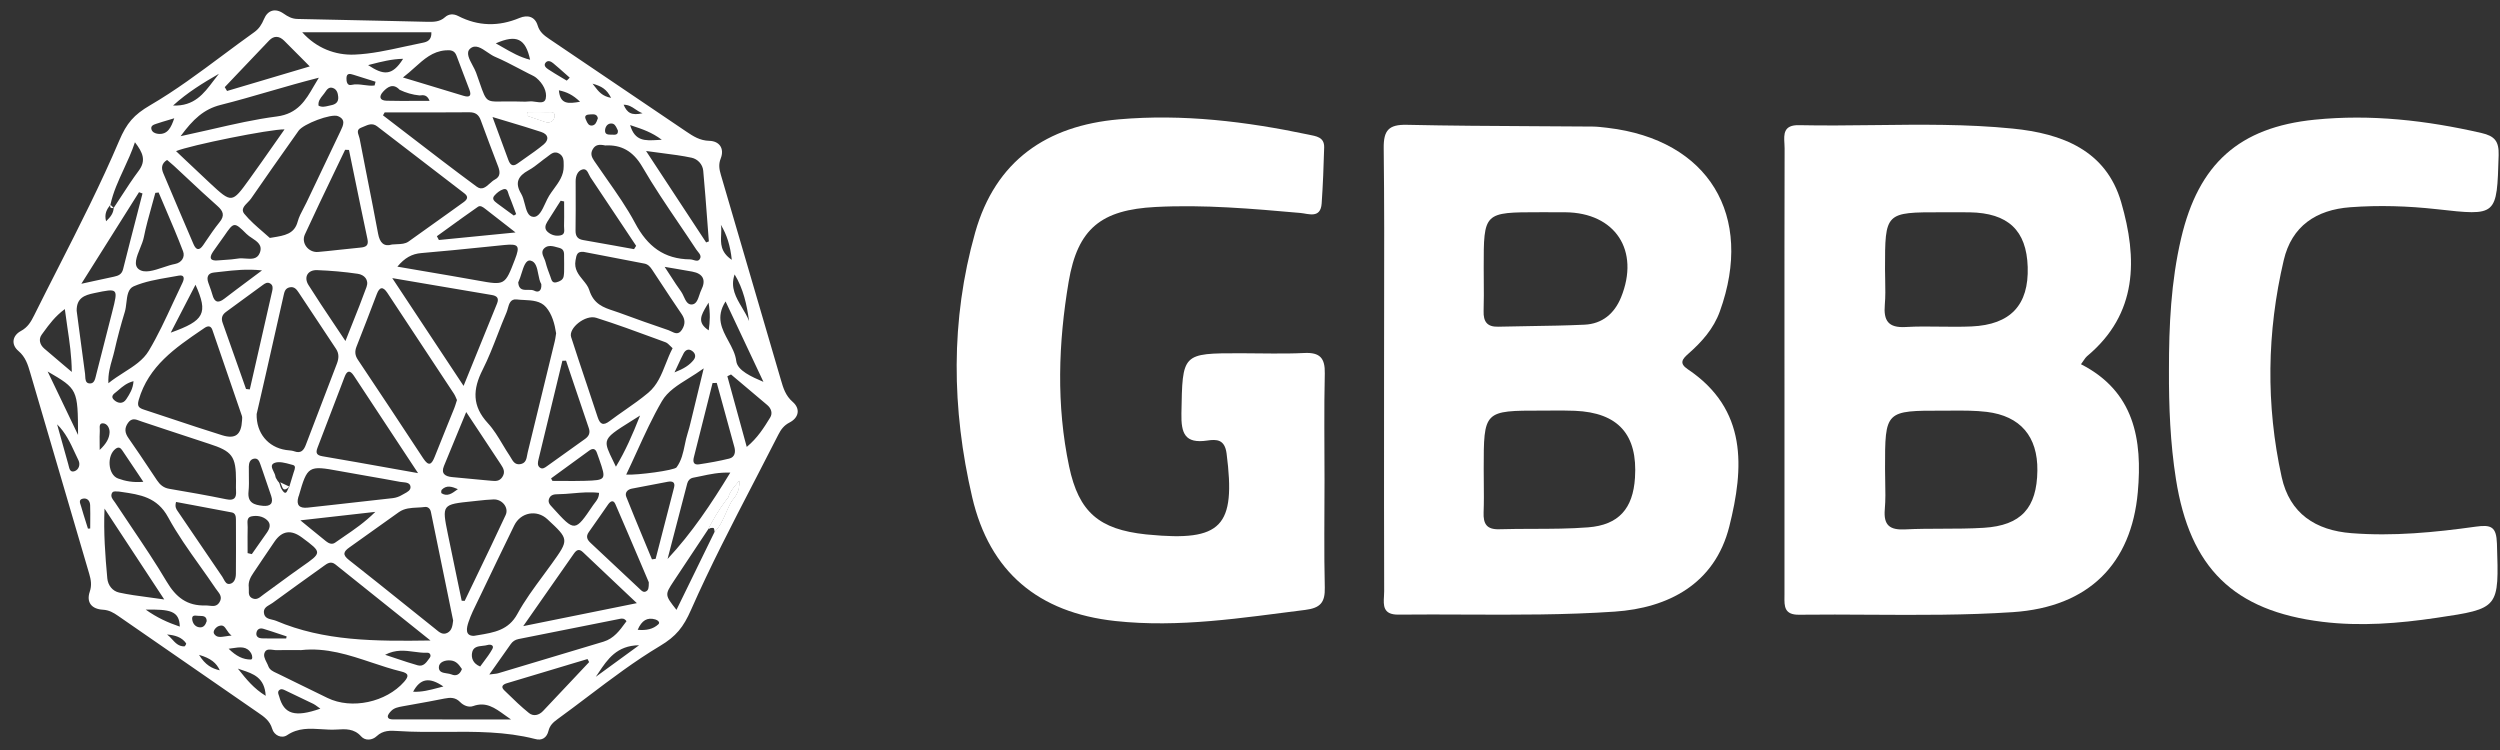 <svg width="120" height="36" viewBox="0 0 120 36" fill="none" xmlns="http://www.w3.org/2000/svg">
<rect x="0" y="0" width="120" height="36" fill="#333333" stroke="none"/>
<path d="M63.577 23.065C63.577 24.777 63.548 26.491 63.59 28.202C63.607 28.916 63.382 29.184 62.648 29.276C59.617 29.655 56.603 30.143 53.526 29.808C49.845 29.407 47.501 27.459 46.664 23.861C45.679 19.631 45.618 15.375 46.807 11.164C47.783 7.711 50.242 6.032 53.702 5.729C56.772 5.46 59.803 5.829 62.808 6.461C63.176 6.539 63.574 6.576 63.56 7.078C63.536 7.974 63.501 8.87 63.44 9.764C63.389 10.509 62.805 10.257 62.417 10.222C60.103 10.018 57.791 9.813 55.464 9.935C52.868 10.071 51.729 10.96 51.296 13.521C50.798 16.466 50.697 19.445 51.318 22.392C51.783 24.596 52.768 25.41 54.998 25.65C55.038 25.654 55.079 25.657 55.12 25.661C58.649 26.003 59.326 25.278 58.876 21.767C58.788 21.077 58.385 21.082 57.948 21.146C56.874 21.303 56.69 20.807 56.708 19.841C56.761 16.957 56.721 16.956 59.548 16.956C60.567 16.956 61.588 16.994 62.604 16.944C63.354 16.907 63.607 17.184 63.59 17.928C63.55 19.639 63.577 21.352 63.577 23.065Z" fill="white"/>
<path d="M104.11 17.757C104.108 15.633 104.207 13.517 104.693 11.441C105.53 7.864 107.477 6.111 111.103 5.745C113.802 5.472 116.466 5.778 119.107 6.383C119.751 6.53 119.954 6.784 119.935 7.449C119.848 10.381 119.871 10.365 116.963 10.041C115.586 9.888 114.201 9.844 112.814 9.947C111.169 10.069 110.003 10.857 109.62 12.487C108.809 15.942 108.757 19.427 109.52 22.899C109.906 24.655 111.151 25.458 112.87 25.592C114.872 25.749 116.863 25.555 118.84 25.279C119.582 25.175 119.828 25.285 119.853 26.097C119.951 29.202 119.982 29.208 116.955 29.656C115.136 29.926 113.304 30.072 111.473 29.847C107.206 29.323 105.115 27.255 104.445 22.998C104.171 21.26 104.103 19.511 104.11 17.757Z" fill="white"/>
<path fill-rule="evenodd" clip-rule="evenodd" d="M99.887 17.483C102.453 18.793 102.842 21.105 102.614 23.63C102.305 27.052 100.272 29.139 96.617 29.383C94.349 29.534 92.07 29.52 89.791 29.507C88.644 29.5 87.498 29.493 86.353 29.507C85.642 29.516 85.648 29.095 85.654 28.647C85.654 28.605 85.655 28.563 85.655 28.521C85.655 26.931 85.655 25.341 85.655 23.751C85.655 22.162 85.655 20.572 85.655 18.982C85.655 18.098 85.655 17.213 85.654 16.328C85.654 13.259 85.653 10.19 85.661 7.12C85.661 7.045 85.656 6.966 85.652 6.886C85.626 6.449 85.6 5.992 86.35 6.008C87.56 6.034 88.77 6.019 89.981 6.005C92.192 5.978 94.403 5.951 96.61 6.172C98.976 6.408 101.094 7.211 101.818 9.712C102.598 12.4 102.626 15.06 100.177 17.098C100.121 17.145 100.078 17.208 100.016 17.299C99.981 17.35 99.94 17.411 99.887 17.483ZM90.481 12.924C90.481 10.188 90.481 10.188 93.198 10.189C93.321 10.189 93.445 10.188 93.568 10.188C93.891 10.187 94.214 10.186 94.536 10.191C96.388 10.221 97.275 11.056 97.33 12.817C97.386 14.635 96.511 15.586 94.635 15.669C94.138 15.691 93.639 15.685 93.141 15.679C92.584 15.671 92.027 15.664 91.472 15.697C90.636 15.745 90.405 15.39 90.471 14.627C90.505 14.236 90.497 13.841 90.489 13.447C90.485 13.272 90.481 13.098 90.481 12.924ZM93.289 19.712C90.481 19.706 90.481 19.709 90.482 22.497C90.482 22.695 90.486 22.894 90.49 23.093C90.5 23.547 90.509 24 90.47 24.449C90.404 25.21 90.705 25.448 91.443 25.411C92.035 25.381 92.628 25.38 93.222 25.378C93.89 25.377 94.558 25.375 95.224 25.334C97.019 25.222 97.772 24.377 97.794 22.587C97.814 20.958 96.985 19.967 95.361 19.77C94.817 19.704 94.263 19.707 93.711 19.71C93.57 19.711 93.43 19.712 93.289 19.712Z" fill="white"/>
<path fill-rule="evenodd" clip-rule="evenodd" d="M66.435 17.62C66.435 16.686 66.437 15.753 66.438 14.82C66.443 12.248 66.448 9.676 66.418 7.105C66.409 6.255 66.66 5.972 67.524 5.991C69.577 6.036 71.631 6.047 73.685 6.058C74.605 6.062 75.524 6.067 76.444 6.075C76.668 6.077 76.892 6.104 77.116 6.13L77.173 6.137C82.006 6.709 84.217 10.339 82.553 14.946C82.251 15.785 81.686 16.411 81.04 16.98C80.75 17.236 80.588 17.438 81.012 17.723C83.885 19.65 83.715 22.453 83.006 25.273C82.311 28.035 80.07 29.184 77.505 29.358C75.131 29.52 72.746 29.51 70.36 29.5H70.36C69.28 29.495 68.2 29.491 67.121 29.502C66.378 29.51 66.405 29.052 66.431 28.616C66.436 28.536 66.441 28.456 66.44 28.38C66.432 25.624 66.433 22.868 66.434 20.113C66.434 19.282 66.435 18.451 66.435 17.62ZM73.916 10.187C74.029 10.187 74.142 10.187 74.255 10.187C74.549 10.186 74.843 10.186 75.137 10.189C77.535 10.212 78.724 12.025 77.811 14.271C77.492 15.054 76.906 15.546 76.056 15.585C75.178 15.626 74.3 15.64 73.422 15.653C72.917 15.661 72.413 15.669 71.909 15.682C71.377 15.695 71.198 15.433 71.213 14.93C71.229 14.433 71.225 13.935 71.221 13.437C71.219 13.242 71.218 13.048 71.218 12.853C71.216 10.187 71.216 10.187 73.916 10.187ZM74.009 19.709C71.218 19.708 71.218 19.709 71.218 22.52C71.219 22.724 71.221 22.929 71.222 23.133C71.227 23.62 71.232 24.107 71.213 24.592C71.192 25.141 71.357 25.423 71.963 25.404C72.507 25.388 73.051 25.386 73.595 25.385C74.474 25.383 75.352 25.381 76.225 25.313C77.707 25.199 78.384 24.407 78.479 22.934C78.614 20.858 77.675 19.806 75.594 19.718C75.216 19.702 74.837 19.704 74.459 19.707C74.309 19.708 74.159 19.709 74.009 19.709Z" fill="white"/>
<path d="M34.304 25.521C34.315 25.269 34.172 25.319 34.029 25.37C34.023 25.372 34.018 25.373 34.013 25.375C34.25 24.912 34.517 24.466 34.829 24.049C34.874 23.99 34.92 23.931 34.966 23.872C35.095 23.855 35.165 23.894 35.127 24.037L35.127 24.037C35.016 24.22 34.929 24.416 34.843 24.613C34.701 24.936 34.559 25.259 34.304 25.521Z" fill="white"/>
<path d="M25.32 5.386C25.41 5.386 25.499 5.385 25.589 5.384C25.805 5.382 26.022 5.379 26.237 5.39C26.266 5.391 26.299 5.39 26.333 5.388C26.48 5.381 26.648 5.372 26.612 5.606C26.578 5.829 26.386 5.922 26.152 5.845C25.95 5.778 25.749 5.708 25.547 5.637C25.463 5.608 25.379 5.578 25.294 5.549C25.296 5.542 25.297 5.534 25.298 5.527C25.305 5.48 25.313 5.433 25.32 5.386Z" fill="white"/>
<path d="M35.127 24.037C35.074 23.982 35.02 23.927 34.966 23.872C35.031 23.63 35.181 23.448 35.375 23.213L35.375 23.213C35.386 23.2 35.397 23.187 35.408 23.173C35.433 23.144 35.458 23.113 35.483 23.082C35.511 23.535 35.334 23.792 35.127 24.037L35.127 24.037Z" fill="white"/>
<path fill-rule="evenodd" clip-rule="evenodd" d="M19.098 35.089C18.738 35.065 18.388 35.047 18.081 35.336C17.87 35.536 17.531 35.568 17.335 35.347C16.996 34.964 16.578 34.991 16.156 35.018L16.153 35.018C15.916 35.033 15.676 35.018 15.437 35.002C14.875 34.966 14.313 34.929 13.781 35.288C13.517 35.465 13.156 35.299 13.065 34.981C12.952 34.593 12.675 34.403 12.384 34.204C12.361 34.188 12.337 34.172 12.314 34.156C10.098 32.627 7.883 31.097 5.671 29.563C5.446 29.407 5.235 29.283 4.937 29.266C4.412 29.236 4.132 28.926 4.309 28.4C4.413 28.092 4.366 27.829 4.284 27.548L4.042 26.723C3.178 23.777 2.315 20.831 1.449 17.886C1.336 17.501 1.227 17.137 0.882 16.844C0.522 16.539 0.591 16.109 1.001 15.889C1.337 15.708 1.488 15.44 1.637 15.141C2.016 14.379 2.401 13.621 2.787 12.863C3.813 10.846 4.839 8.829 5.722 6.752C6.081 5.908 6.426 5.509 7.206 5.053C8.428 4.34 9.569 3.49 10.71 2.64C11.205 2.272 11.699 1.904 12.2 1.547C12.432 1.382 12.561 1.179 12.671 0.916C12.851 0.481 13.219 0.378 13.61 0.65C13.823 0.798 14.012 0.905 14.281 0.91C15.779 0.938 17.278 0.972 18.776 1.007C19.34 1.02 19.904 1.033 20.467 1.046L20.492 1.046C20.8 1.053 21.1 1.06 21.361 0.825C21.536 0.667 21.761 0.649 21.994 0.769C22.957 1.264 23.934 1.281 24.934 0.863C25.321 0.701 25.678 0.79 25.808 1.224C25.903 1.539 26.117 1.701 26.363 1.868C27.366 2.545 28.368 3.223 29.37 3.901L29.799 4.191L29.799 4.191L29.8 4.191L29.8 4.191L29.8 4.192L29.8 4.192L29.8 4.192L29.801 4.192L29.801 4.192L29.801 4.192L29.801 4.192L29.802 4.193L29.802 4.193L29.804 4.194L29.805 4.195C30.85 4.902 31.896 5.61 32.942 6.316C33.276 6.541 33.592 6.748 34.047 6.76C34.53 6.772 34.785 7.126 34.593 7.612C34.481 7.895 34.525 8.13 34.602 8.392C35.046 9.908 35.49 11.424 35.933 12.94L35.936 12.95C36.446 14.694 36.956 16.439 37.468 18.183L37.475 18.207L37.484 18.237C37.596 18.622 37.704 18.991 38.05 19.291C38.424 19.616 38.353 20.047 37.894 20.283C37.625 20.422 37.483 20.621 37.361 20.861C37.023 21.527 36.68 22.191 36.336 22.855L36.189 23.139L36.189 23.139L36.189 23.139L36.189 23.14L36.188 23.14L36.188 23.14L36.188 23.14L36.188 23.141L36.188 23.141L36.188 23.141L36.188 23.142L36.188 23.142L36.187 23.143L36.187 23.143C35.137 25.168 34.088 27.193 33.169 29.275C32.803 30.104 32.457 30.543 31.677 31.008C30.473 31.728 29.348 32.578 28.222 33.43C27.739 33.795 27.257 34.16 26.767 34.515C26.561 34.665 26.392 34.812 26.327 35.081C26.25 35.401 26.021 35.572 25.676 35.469C24.265 35.109 22.827 35.119 21.39 35.129C20.624 35.134 19.859 35.14 19.098 35.089ZM20.312 21.997C20.587 22.417 20.723 22.288 20.87 21.914C21.06 21.429 21.256 20.945 21.453 20.462C21.57 20.174 21.687 19.886 21.803 19.598C21.837 19.514 21.864 19.427 21.892 19.336L21.892 19.335C21.906 19.292 21.92 19.248 21.935 19.203C21.919 19.171 21.906 19.138 21.892 19.105C21.862 19.034 21.833 18.964 21.791 18.902C20.726 17.283 19.659 15.666 18.589 14.051C18.386 13.745 18.219 13.765 18.087 14.115C17.767 14.957 17.446 15.797 17.114 16.634C17.022 16.865 17.037 17.056 17.177 17.266C18.227 18.839 19.275 20.415 20.312 21.997ZM13.611 14.192C13.331 15.441 13.049 16.689 12.765 17.936C12.661 18.398 12.554 18.858 12.45 19.309L12.45 19.309C12.406 19.5 12.362 19.688 12.319 19.874C12.297 20.784 12.864 21.468 13.723 21.599C13.766 21.606 13.811 21.61 13.855 21.614C13.947 21.623 14.039 21.632 14.124 21.663C14.44 21.778 14.578 21.621 14.679 21.355C15.173 20.053 15.671 18.752 16.172 17.452C16.266 17.206 16.281 16.974 16.13 16.746C15.927 16.441 15.725 16.135 15.522 15.829L15.522 15.828L15.521 15.827L15.52 15.826L15.52 15.826L15.519 15.824C15.126 15.232 14.734 14.639 14.34 14.047C14.239 13.896 14.131 13.745 13.908 13.791C13.69 13.835 13.652 14.005 13.612 14.183L13.611 14.192ZM25.331 21.709C25.767 19.938 26.197 18.165 26.626 16.393C26.648 16.303 26.662 16.211 26.675 16.122C26.677 16.106 26.68 16.091 26.682 16.075C26.684 16.062 26.686 16.049 26.688 16.036L26.688 16.034C26.69 16.022 26.692 16.011 26.694 15.999C26.624 15.539 26.496 15.077 26.21 14.745C25.946 14.439 25.545 14.419 25.155 14.399C25.037 14.394 24.92 14.388 24.808 14.374C24.503 14.337 24.436 14.581 24.374 14.807C24.355 14.876 24.337 14.943 24.312 15C24.161 15.349 24.023 15.704 23.886 16.059C23.664 16.63 23.443 17.2 23.168 17.744C22.688 18.688 22.657 19.487 23.416 20.311C23.695 20.613 23.91 20.973 24.126 21.333C24.237 21.519 24.349 21.705 24.469 21.883C24.491 21.916 24.511 21.951 24.532 21.987C24.625 22.146 24.723 22.313 24.96 22.281C25.234 22.244 25.27 22.037 25.305 21.838C25.313 21.794 25.321 21.75 25.331 21.709ZM16.775 26.273C16.485 26.477 16.427 26.627 16.749 26.879C17.679 27.609 18.602 28.35 19.524 29.09L19.525 29.091L19.525 29.091C19.976 29.453 20.426 29.814 20.877 30.174C20.892 30.186 20.907 30.198 20.921 30.21L20.936 30.223C21.092 30.352 21.258 30.49 21.477 30.375C21.692 30.263 21.72 30.032 21.748 29.808L21.751 29.785L21.654 29.312L21.523 28.668C21.244 27.303 20.964 25.935 20.682 24.568C20.652 24.423 20.543 24.314 20.393 24.335C20.276 24.351 20.156 24.357 20.036 24.363C19.727 24.378 19.416 24.393 19.148 24.581C18.743 24.865 18.341 25.154 17.94 25.442C17.553 25.72 17.165 25.999 16.775 26.273ZM18.148 11.213C18.23 11.659 18.428 11.854 18.82 11.736C18.901 11.728 18.979 11.725 19.053 11.722C19.266 11.713 19.452 11.705 19.61 11.594C20.245 11.146 20.877 10.692 21.509 10.238L21.509 10.238L21.51 10.237L21.511 10.237L21.511 10.236L21.512 10.236C21.759 10.058 22.006 9.881 22.253 9.704C22.431 9.576 22.502 9.444 22.29 9.281C20.894 8.21 19.498 7.138 18.104 6.065C17.88 5.892 17.673 5.983 17.475 6.07C17.43 6.09 17.385 6.11 17.341 6.126C17.116 6.21 17.172 6.373 17.224 6.525C17.239 6.568 17.253 6.61 17.261 6.65C17.364 7.189 17.47 7.727 17.576 8.266L17.622 8.496L17.622 8.497L17.622 8.497L17.622 8.497L17.622 8.497L17.622 8.497L17.622 8.498L17.622 8.498L17.622 8.498L17.622 8.498L17.622 8.498L17.622 8.498L17.622 8.499L17.622 8.499L17.622 8.499L17.622 8.499L17.622 8.499L17.622 8.499L17.622 8.5L17.622 8.5L17.622 8.5L17.622 8.5L17.623 8.5L17.623 8.5L17.623 8.501L17.623 8.501L17.623 8.501L17.623 8.501L17.623 8.501L17.623 8.501L17.623 8.502L17.623 8.502L17.623 8.502L17.623 8.502L17.623 8.502L17.623 8.502L17.623 8.503L17.623 8.503L17.623 8.503L17.623 8.503L17.623 8.503L17.623 8.504L17.623 8.504L17.623 8.504L17.623 8.504L17.623 8.504L17.623 8.505C17.802 9.407 17.98 10.309 18.148 11.213ZM10.661 20.891C11.306 21.092 11.583 20.861 11.618 20.177C11.618 20.155 11.62 20.133 11.622 20.111C11.626 20.064 11.629 20.017 11.615 19.975C11.144 18.594 10.671 17.212 10.193 15.833C10.122 15.63 9.978 15.631 9.817 15.741C9.776 15.769 9.734 15.797 9.693 15.826L9.691 15.827L9.69 15.827C8.408 16.702 7.13 17.574 6.659 19.194C6.566 19.515 6.679 19.587 6.924 19.667C7.356 19.808 7.788 19.952 8.22 20.096C9.032 20.367 9.844 20.637 10.661 20.891ZM13.25 29.798C15.554 30.779 17.991 30.784 20.662 30.744L19.99 30.206L19.24 29.606C18.16 28.741 17.13 27.917 16.1 27.093C15.881 26.918 15.709 27.044 15.542 27.166C15.527 27.177 15.512 27.188 15.497 27.199C14.69 27.777 13.883 28.355 13.082 28.941C13.043 28.969 12.999 28.995 12.954 29.021C12.801 29.11 12.641 29.203 12.669 29.421C12.699 29.659 12.883 29.702 13.063 29.744C13.128 29.759 13.193 29.774 13.25 29.798ZM28.686 20.018C28.799 20.363 28.946 20.451 29.263 20.211C29.505 20.028 29.754 19.855 30.002 19.681L30.003 19.681C30.384 19.415 30.764 19.149 31.118 18.851C31.552 18.486 31.752 17.98 31.957 17.461C32.056 17.21 32.156 16.956 32.285 16.714C32.248 16.682 32.213 16.646 32.178 16.611C32.104 16.535 32.03 16.459 31.941 16.427C31.784 16.369 31.628 16.312 31.471 16.254L31.471 16.254L31.471 16.254C30.525 15.905 29.578 15.557 28.618 15.254C28.096 15.089 27.277 15.755 27.414 16.179C27.649 16.911 27.893 17.639 28.137 18.368L28.138 18.369C28.322 18.918 28.506 19.468 28.686 20.018ZM22.487 29.863C22.395 30.139 22.307 30.524 22.746 30.521C22.786 30.514 22.827 30.507 22.867 30.501L22.889 30.497L22.94 30.489C23.728 30.359 24.411 30.247 24.834 29.469C25.182 28.83 25.619 28.238 26.056 27.646C26.197 27.455 26.338 27.264 26.476 27.071L26.489 27.053C27.32 25.893 27.32 25.893 26.272 24.92C25.764 24.448 24.991 24.59 24.682 25.223C24.137 26.336 23.602 27.453 23.067 28.57C23.022 28.665 22.976 28.759 22.93 28.853L22.93 28.853C22.767 29.184 22.603 29.516 22.487 29.863ZM16.222 5.575C15.895 5.441 14.562 5.949 14.336 6.27C14.261 6.376 14.185 6.483 14.11 6.59C13.418 7.568 12.727 8.546 12.049 9.534C12.009 9.593 11.951 9.651 11.892 9.712C11.728 9.878 11.555 10.054 11.724 10.261C11.992 10.588 12.319 10.869 12.616 11.126C12.734 11.227 12.848 11.325 12.952 11.421C12.997 11.413 13.043 11.406 13.087 11.399C13.667 11.305 14.13 11.23 14.289 10.637C14.349 10.414 14.46 10.204 14.571 9.995C14.619 9.903 14.668 9.812 14.712 9.719C14.9 9.325 15.088 8.931 15.276 8.536L15.278 8.532L15.28 8.527C15.633 7.788 15.986 7.048 16.337 6.308L16.345 6.291L16.352 6.276C16.476 6.016 16.611 5.735 16.222 5.575ZM10.857 23.964C11.24 24.043 11.354 23.906 11.33 23.556C11.323 23.447 11.325 23.337 11.327 23.227C11.328 23.179 11.329 23.132 11.329 23.084C11.33 21.895 11.15 21.661 10.03 21.301C9.375 21.09 8.721 20.872 8.068 20.654L8.067 20.654L8.067 20.654C7.648 20.514 7.229 20.374 6.81 20.236C6.776 20.225 6.741 20.212 6.707 20.199C6.513 20.125 6.318 20.051 6.144 20.299C5.962 20.559 5.991 20.78 6.171 21.035C6.532 21.548 6.879 22.07 7.227 22.592L7.227 22.592C7.329 22.745 7.431 22.898 7.534 23.051C7.677 23.265 7.847 23.416 8.121 23.462C9.035 23.617 9.949 23.777 10.857 23.964ZM18.828 13.349C20.004 15.126 21.087 16.762 22.252 18.523C22.415 18.123 22.572 17.734 22.726 17.355C23.117 16.389 23.485 15.48 23.857 14.572C23.966 14.305 23.848 14.2 23.601 14.159C22.463 13.966 21.325 13.773 20.115 13.568L20.111 13.567C19.693 13.496 19.266 13.424 18.828 13.349ZM19.397 32.727C19.643 32.447 19.614 32.319 19.264 32.233C18.784 32.116 18.313 31.959 17.842 31.802C16.748 31.437 15.655 31.072 14.453 31.205C14.341 31.205 14.228 31.204 14.116 31.203C13.843 31.202 13.571 31.2 13.299 31.208C13.242 31.21 13.18 31.202 13.117 31.194C12.961 31.173 12.804 31.152 12.725 31.28C12.621 31.449 12.709 31.621 12.794 31.79C12.826 31.852 12.857 31.913 12.878 31.974C12.942 32.154 13.106 32.229 13.267 32.304C13.293 32.316 13.318 32.328 13.344 32.34C13.721 32.524 14.098 32.709 14.475 32.894C14.89 33.097 15.305 33.3 15.72 33.502C16.882 34.068 18.535 33.706 19.397 32.727ZM31.3 12.943C31.211 12.807 31.105 12.687 30.941 12.654C30.214 12.512 29.486 12.373 28.759 12.233C28.512 12.186 28.265 12.139 28.017 12.091C27.701 12.059 27.671 12.234 27.629 12.476L27.624 12.505C27.551 12.917 27.772 13.187 27.983 13.444C28.108 13.597 28.229 13.745 28.282 13.915C28.495 14.602 28.968 14.759 29.468 14.924C29.553 14.952 29.64 14.981 29.725 15.012C30.509 15.3 31.295 15.583 32.087 15.849C32.131 15.864 32.176 15.887 32.223 15.91C32.392 15.993 32.573 16.082 32.736 15.821C32.898 15.562 32.895 15.334 32.719 15.077C32.356 14.547 32.003 14.011 31.65 13.474C31.534 13.297 31.417 13.12 31.3 12.943ZM15.239 21.494C15.141 21.747 15.203 21.854 15.48 21.901C16.557 22.084 17.633 22.276 18.785 22.482L18.788 22.483C19.203 22.557 19.628 22.633 20.067 22.71C19.77 22.26 19.481 21.822 19.198 21.393C18.431 20.23 17.709 19.135 16.987 18.038C16.793 17.743 16.654 17.791 16.539 18.093C16.452 18.321 16.365 18.549 16.279 18.777L16.276 18.783C15.932 19.688 15.588 20.592 15.239 21.494ZM30.836 8.015C30.386 7.24 29.808 6.94 29.051 6.982C28.755 6.919 28.577 6.946 28.452 7.164C28.328 7.378 28.4 7.542 28.521 7.722C28.716 8.011 28.917 8.297 29.118 8.583C29.606 9.278 30.094 9.973 30.489 10.716C31.075 11.819 31.87 12.439 33.131 12.45C33.182 12.451 33.236 12.467 33.29 12.482C33.399 12.514 33.506 12.546 33.578 12.45C33.686 12.308 33.588 12.187 33.495 12.074C33.469 12.042 33.444 12.011 33.423 11.98C33.152 11.567 32.875 11.158 32.597 10.748C31.988 9.85 31.379 8.951 30.836 8.015ZM7.996 27.911C8.443 28.667 8.978 29.091 9.871 29.062C9.933 29.061 9.995 29.068 10.057 29.075C10.236 29.095 10.408 29.115 10.536 28.906C10.679 28.673 10.552 28.509 10.43 28.352C10.403 28.317 10.376 28.282 10.352 28.247C10.105 27.88 9.848 27.518 9.591 27.157L9.591 27.157L9.591 27.157C9.05 26.398 8.51 25.639 8.069 24.827C7.545 23.86 6.72 23.741 5.841 23.614C5.795 23.607 5.75 23.601 5.704 23.594C5.673 23.596 5.64 23.594 5.607 23.591C5.504 23.583 5.4 23.575 5.358 23.706C5.315 23.843 5.394 23.948 5.47 24.049C5.49 24.075 5.509 24.101 5.526 24.127C5.785 24.521 6.049 24.913 6.313 25.304C6.891 26.163 7.47 27.022 7.996 27.911ZM23.076 5.77C22.977 5.499 22.816 5.387 22.521 5.389C21.525 5.397 20.529 5.396 19.534 5.394C19.177 5.394 18.821 5.394 18.465 5.394C18.438 5.441 18.411 5.489 18.383 5.536C18.783 5.842 19.182 6.149 19.581 6.456L19.581 6.456C20.677 7.299 21.772 8.142 22.885 8.962C23.134 9.146 23.323 8.975 23.511 8.806C23.591 8.734 23.67 8.663 23.754 8.619C24.037 8.471 24.003 8.231 23.906 7.978L23.89 7.937C23.615 7.216 23.339 6.495 23.076 5.77ZM27.982 26.505C27.793 26.324 27.67 26.398 27.548 26.572C27.02 27.329 26.491 28.085 25.921 28.9L25.903 28.926L25.899 28.932C25.647 29.293 25.386 29.665 25.115 30.054C26.758 29.722 28.247 29.421 29.804 29.106L30.569 28.951C30.319 28.715 30.076 28.486 29.839 28.262L29.838 28.261C29.191 27.652 28.585 27.08 27.982 26.505ZM17.285 11.886C17.56 11.862 17.706 11.794 17.638 11.475C17.415 10.428 17.2 9.379 16.984 8.33C16.907 7.953 16.829 7.575 16.751 7.198L16.75 7.198L16.75 7.198L16.75 7.198L16.75 7.198L16.75 7.198L16.75 7.198L16.75 7.198L16.749 7.198L16.749 7.198L16.749 7.198L16.749 7.198L16.749 7.198L16.749 7.198L16.748 7.198L16.748 7.198L16.748 7.198C16.687 7.195 16.626 7.192 16.566 7.189C16.386 7.565 16.205 7.941 16.024 8.318C15.555 9.294 15.086 10.271 14.634 11.255C14.444 11.669 14.809 12.132 15.263 12.094C15.57 12.068 15.877 12.035 16.183 12.001L16.315 11.987C16.638 11.951 16.961 11.915 17.285 11.886ZM5.991 14.97C5.801 15.591 5.632 16.221 5.489 16.855C5.46 16.983 5.423 17.11 5.386 17.24C5.287 17.584 5.183 17.947 5.202 18.395C5.444 18.199 5.703 18.034 5.954 17.873C6.426 17.573 6.873 17.287 7.143 16.835C7.58 16.103 7.939 15.327 8.299 14.55L8.299 14.55C8.45 14.224 8.601 13.898 8.758 13.575C8.851 13.383 8.866 13.177 8.58 13.23C8.435 13.257 8.288 13.282 8.141 13.308C7.55 13.409 6.954 13.512 6.418 13.743C6.144 13.862 6.105 14.195 6.067 14.529C6.049 14.683 6.032 14.836 5.991 14.97ZM13.658 6.21C12.961 6.197 9.141 6.969 8.45 7.254C8.625 7.42 8.798 7.584 8.969 7.746L8.97 7.746C9.344 8.101 9.709 8.448 10.078 8.79C11.127 9.763 11.133 9.764 11.973 8.598C12.354 8.07 12.728 7.536 13.114 6.985C13.292 6.731 13.473 6.473 13.658 6.21ZM32.475 22.433C32.369 22.578 30.604 22.812 30.057 22.782C30.233 22.414 30.4 22.048 30.565 21.687C30.949 20.846 31.322 20.029 31.772 19.256C32.047 18.785 32.52 18.491 33.057 18.156C33.289 18.011 33.533 17.859 33.778 17.682C33.709 17.967 33.645 18.235 33.583 18.49L33.583 18.491L33.582 18.492C33.433 19.108 33.301 19.652 33.169 20.196L33.156 20.245L33.154 20.257C33.111 20.433 33.068 20.611 33.011 20.783C32.95 20.969 32.91 21.161 32.87 21.354C32.791 21.732 32.712 22.11 32.475 22.433ZM22.682 24.062C21.21 24.213 21.208 24.214 21.498 25.639C21.649 26.381 21.804 27.123 21.959 27.866C22.026 28.189 22.094 28.512 22.161 28.835C22.209 28.838 22.257 28.84 22.305 28.842C22.483 28.471 22.662 28.099 22.841 27.728L22.841 27.727L22.841 27.727L22.841 27.727L22.841 27.727L22.842 27.727L22.842 27.726L22.842 27.726L22.842 27.726L22.842 27.726L22.842 27.725L22.842 27.725L22.842 27.725L22.843 27.724L22.843 27.724L22.843 27.724L22.843 27.724L22.843 27.724L22.843 27.723L22.843 27.723L22.843 27.723L22.843 27.723L22.844 27.722L22.844 27.722L22.844 27.722L22.844 27.721L22.844 27.721L22.844 27.721L22.844 27.721C23.325 26.724 23.806 25.727 24.271 24.722C24.436 24.367 24.103 23.959 23.694 23.972C23.433 23.98 23.174 24.009 22.914 24.037C22.837 24.046 22.759 24.054 22.682 24.062ZM14.321 23.855C14.21 24.243 14.371 24.407 14.759 24.367C15.074 24.332 15.389 24.298 15.704 24.263L15.707 24.263C16.757 24.147 17.808 24.032 18.858 23.91C19.009 23.892 19.167 23.837 19.296 23.758C19.329 23.738 19.366 23.718 19.404 23.698C19.556 23.617 19.724 23.528 19.704 23.36C19.683 23.177 19.499 23.16 19.333 23.144C19.288 23.14 19.243 23.136 19.204 23.129C18.684 23.03 18.163 22.94 17.642 22.849L17.642 22.849L17.642 22.849L17.642 22.849L17.641 22.849L17.641 22.849L17.641 22.849L17.641 22.849L17.641 22.849L17.64 22.849L17.64 22.849L17.64 22.849L17.64 22.849L17.64 22.849L17.64 22.849L17.64 22.849L17.639 22.849L17.639 22.849L17.639 22.849L17.639 22.849L17.639 22.849L17.639 22.849L17.638 22.849L17.638 22.849L17.638 22.849L17.638 22.849L17.638 22.849L17.638 22.849L17.637 22.848L17.637 22.848L17.637 22.848L17.637 22.848L17.637 22.848L17.637 22.848L17.637 22.848L17.636 22.848L17.636 22.848L17.636 22.848L17.636 22.848L17.636 22.848L17.636 22.848L17.635 22.848L17.635 22.848L17.635 22.848L17.635 22.848L17.635 22.848L17.634 22.848L17.634 22.848L17.634 22.848L17.634 22.848L17.634 22.848L17.634 22.848L17.634 22.848L17.633 22.848L17.633 22.848L17.633 22.848L17.633 22.848L17.633 22.848L17.633 22.848L17.632 22.848L17.632 22.847L17.632 22.847L17.632 22.847L17.632 22.847L17.632 22.847L17.631 22.847L17.631 22.847L17.631 22.847L17.631 22.847L17.631 22.847L17.631 22.847L17.631 22.847L17.63 22.847L17.63 22.847L17.63 22.847L17.63 22.847L17.63 22.847L17.63 22.847L17.629 22.847L17.629 22.847L17.629 22.847L17.629 22.847L17.629 22.847L17.628 22.847L17.628 22.847L17.628 22.847L17.628 22.847L17.628 22.847L17.628 22.847L17.628 22.847L17.627 22.846L17.627 22.846L17.627 22.846L17.627 22.846L17.627 22.846L17.627 22.846L17.626 22.846L17.626 22.846L17.626 22.846L17.626 22.846L17.626 22.846L17.626 22.846L17.625 22.846L17.625 22.846L17.625 22.846L17.625 22.846L17.625 22.846L17.625 22.846L17.625 22.846L17.624 22.846L17.624 22.846L17.624 22.846L17.624 22.846L17.624 22.846L17.623 22.846L17.623 22.846L17.623 22.846L17.623 22.846L17.623 22.846L17.623 22.846L17.622 22.846L17.622 22.846L17.622 22.846L17.622 22.846L17.622 22.846L17.622 22.845L17.622 22.845L17.621 22.845L17.621 22.845L17.621 22.845L17.621 22.845L17.621 22.845L17.621 22.845L17.62 22.845L17.62 22.845L17.62 22.845L17.62 22.845L17.62 22.845L17.62 22.845L17.619 22.845C17.172 22.767 16.724 22.689 16.277 22.607C14.806 22.335 14.754 22.363 14.345 23.793C14.342 23.803 14.338 23.814 14.333 23.824C14.329 23.834 14.324 23.845 14.321 23.855ZM10.594 5.035C9.779 5.241 9.267 5.723 8.669 6.537C9.117 6.442 9.552 6.343 9.976 6.246L10.158 6.204C11.236 5.957 12.254 5.723 13.285 5.591C14.294 5.462 14.672 4.811 15.063 4.135C15.142 4 15.221 3.864 15.305 3.73C14.501 3.933 13.709 4.162 12.921 4.39C12.146 4.615 11.374 4.839 10.594 5.035ZM20.228 12.147C19.765 12.185 19.426 12.379 19.074 12.799C19.495 12.872 19.909 12.942 20.317 13.012L20.317 13.012L20.317 13.012L20.317 13.012L20.318 13.012C21.2 13.162 22.058 13.308 22.915 13.462L22.937 13.466C24.237 13.7 24.238 13.7 24.718 12.45C24.971 11.793 24.895 11.692 24.204 11.761C23.882 11.793 23.56 11.826 23.238 11.859L23.237 11.859C22.235 11.961 21.232 12.063 20.228 12.147ZM24.89 30.674C24.72 30.707 24.604 30.791 24.51 30.925C24.29 31.238 24.07 31.55 23.814 31.912L23.814 31.913C23.711 32.058 23.602 32.211 23.486 32.376C23.584 32.363 23.657 32.355 23.715 32.348C23.805 32.339 23.858 32.333 23.907 32.318L24.22 32.225L24.222 32.224C25.805 31.752 27.388 31.279 28.969 30.8C29.464 30.649 29.745 30.265 30.02 29.887C30.038 29.864 30.055 29.84 30.072 29.817C29.963 29.663 29.845 29.687 29.745 29.706L29.738 29.708C28.963 29.861 28.189 30.016 27.415 30.171L27.414 30.171C26.573 30.339 25.732 30.508 24.89 30.674ZM28.263 20.55C28.344 20.785 28.262 20.941 28.081 21.07C27.478 21.503 26.874 21.935 26.269 22.366C26.262 22.37 26.256 22.375 26.249 22.38L26.246 22.382C26.144 22.456 26.031 22.538 25.907 22.439C25.787 22.344 25.815 22.193 25.846 22.063C26.149 20.806 26.453 19.55 26.758 18.294L26.759 18.288L26.846 17.928L26.994 17.317C27.053 17.315 27.111 17.314 27.17 17.312C27.265 17.595 27.36 17.878 27.455 18.161L27.456 18.163L27.457 18.165L27.457 18.166L27.457 18.166L27.457 18.167L27.457 18.167L27.457 18.168L27.458 18.168L27.458 18.169L27.458 18.169L27.458 18.17L27.458 18.171L27.459 18.171L27.459 18.172L27.459 18.172L27.459 18.172L27.459 18.173L27.459 18.174L27.46 18.174L27.46 18.175L27.46 18.175L27.46 18.176L27.46 18.176L27.46 18.177L27.461 18.177L27.461 18.178L27.461 18.178L27.461 18.179L27.461 18.179L27.462 18.18L27.462 18.18L27.462 18.181L27.462 18.181L27.462 18.182L27.462 18.182L27.462 18.183L27.463 18.183L27.463 18.184L27.463 18.184L27.463 18.185L27.463 18.185L27.464 18.186L27.464 18.186L27.464 18.187L27.464 18.187L27.464 18.187L27.464 18.188L27.464 18.188L27.464 18.188L27.464 18.188L27.465 18.189L27.465 18.189L27.465 18.189L27.465 18.189L27.465 18.19L27.465 18.19L27.465 18.19L27.465 18.19L27.465 18.191L27.465 18.191L27.465 18.191L27.465 18.192L27.466 18.192L27.466 18.192L27.466 18.192L27.466 18.192L27.466 18.193L27.466 18.193L27.466 18.193L27.466 18.194L27.466 18.194L27.466 18.194L27.466 18.194L27.466 18.195L27.467 18.195L27.467 18.195L27.467 18.195L27.467 18.195L27.467 18.196L27.467 18.196L27.467 18.196L27.467 18.197L27.467 18.197L27.467 18.197L27.468 18.197L27.468 18.198L27.468 18.198L27.468 18.198L27.468 18.198L27.468 18.199L27.468 18.199L27.468 18.199L27.468 18.199L27.468 18.2L27.468 18.2L27.468 18.2L27.468 18.2L27.469 18.201L27.469 18.201L27.469 18.201L27.469 18.201L27.469 18.202L27.469 18.202L27.469 18.202L27.469 18.202L27.469 18.203L27.469 18.203L27.47 18.203L27.47 18.203L27.47 18.204L27.47 18.204L27.47 18.204L27.47 18.204L27.519 18.351C27.765 19.085 28.012 19.818 28.263 20.55ZM10.848 14.972C10.659 15.11 10.606 15.275 10.688 15.501C10.967 16.28 11.242 17.06 11.516 17.84C11.614 18.117 11.712 18.395 11.809 18.672L11.99 18.692C12.064 18.369 12.138 18.046 12.212 17.722L12.212 17.721C12.498 16.471 12.783 15.22 13.066 13.969C13.096 13.839 13.111 13.692 12.968 13.607C12.829 13.523 12.715 13.607 12.61 13.683L12.599 13.691C12.244 13.949 11.89 14.208 11.536 14.468C11.307 14.636 11.078 14.805 10.848 14.972ZM11.324 24.916C11.324 24.775 11.29 24.629 11.133 24.598C10.458 24.467 9.782 24.342 9.112 24.217L9.111 24.217L9.108 24.217L9.102 24.216C8.884 24.175 8.666 24.135 8.45 24.094C8.385 24.33 8.46 24.437 8.53 24.538L8.53 24.538L8.534 24.544C8.54 24.551 8.545 24.559 8.55 24.566L8.773 24.895C9.405 25.827 10.037 26.759 10.673 27.688C10.695 27.721 10.715 27.759 10.735 27.798L10.735 27.798L10.736 27.798C10.803 27.926 10.874 28.061 11.04 28.025C11.26 27.976 11.321 27.744 11.323 27.54C11.33 26.811 11.328 26.082 11.326 25.354V25.353L11.325 25.132L11.325 25.017L11.324 24.916ZM27.626 11.055C27.622 11.322 27.711 11.475 27.987 11.522C28.495 11.61 29.002 11.701 29.509 11.792L29.726 11.832L29.726 11.832L29.726 11.832L29.726 11.832L29.726 11.832L29.726 11.832L29.727 11.832L29.727 11.832L29.727 11.832L29.727 11.832L29.727 11.832L29.727 11.832L29.728 11.832L29.728 11.832L29.728 11.832L29.728 11.832L29.728 11.832L29.728 11.832L29.729 11.832L29.729 11.832L29.729 11.832L29.729 11.832L29.729 11.832L29.729 11.832L29.73 11.832L29.73 11.832L29.73 11.832L29.73 11.832L29.73 11.832L29.73 11.832L29.73 11.832L29.731 11.832L29.731 11.833L29.731 11.833L29.731 11.833L29.731 11.833L29.731 11.833L29.732 11.833C29.966 11.875 30.2 11.917 30.434 11.959C30.468 11.906 30.501 11.853 30.535 11.8C30.363 11.541 30.191 11.282 30.018 11.023L30.017 11.021L30.015 11.018L30.015 11.018C29.458 10.18 28.901 9.341 28.339 8.506C28.314 8.468 28.292 8.422 28.27 8.376C28.201 8.23 28.128 8.076 27.936 8.14C27.721 8.213 27.631 8.453 27.631 8.698C27.632 8.833 27.632 8.969 27.632 9.104C27.634 9.755 27.636 10.405 27.626 11.055ZM26.195 4.733C26.272 4.39 26.056 3.998 25.745 3.739C25.666 3.673 25.57 3.626 25.475 3.58C25.447 3.567 25.419 3.554 25.392 3.54C25.238 3.461 25.085 3.381 24.932 3.301L24.931 3.3C24.545 3.098 24.158 2.895 23.757 2.724C23.639 2.674 23.517 2.59 23.395 2.507C23.108 2.31 22.82 2.113 22.567 2.335C22.353 2.523 22.522 2.837 22.685 3.141C22.749 3.26 22.813 3.378 22.852 3.486C22.919 3.673 22.975 3.834 23.024 3.974L23.024 3.975C23.196 4.47 23.274 4.696 23.433 4.797C23.637 4.926 23.973 4.85 24.808 4.872C24.866 4.872 24.923 4.874 24.981 4.876L24.992 4.876C25.135 4.881 25.278 4.885 25.418 4.868C25.505 4.857 25.608 4.873 25.711 4.888C25.93 4.92 26.146 4.952 26.195 4.733ZM15.222 12.966C14.773 12.95 14.568 13.3 14.807 13.681C15.191 14.293 15.593 14.893 16.022 15.533L16.023 15.534C16.204 15.804 16.39 16.081 16.581 16.369C16.69 16.093 16.796 15.826 16.9 15.566C17.148 14.946 17.38 14.364 17.593 13.775C17.717 13.433 17.488 13.188 17.173 13.142C16.527 13.047 15.874 12.991 15.222 12.966ZM33.755 8.194C33.727 7.88 33.479 7.632 33.203 7.572C32.75 7.475 32.289 7.415 31.756 7.347C31.523 7.317 31.277 7.285 31.011 7.248L32.392 9.35L33.894 11.636C33.938 11.62 33.981 11.603 34.025 11.587C34.001 11.276 33.978 10.965 33.954 10.654L33.954 10.652C33.892 9.832 33.831 9.012 33.755 8.194ZM5.15 27.758C5.181 28.1 5.405 28.375 5.718 28.443C6.171 28.542 6.631 28.604 7.154 28.673C7.384 28.704 7.626 28.736 7.884 28.774C6.863 27.221 5.94 25.817 5.017 24.412C4.968 25.568 5.05 26.664 5.15 27.758ZM28.263 25.539C28.109 25.753 28.184 25.907 28.351 26.062C28.924 26.598 29.496 27.135 30.067 27.671L30.076 27.679C30.288 27.878 30.499 28.077 30.711 28.275C30.717 28.281 30.723 28.287 30.729 28.293C30.805 28.365 30.887 28.443 30.999 28.392C31.138 28.329 31.14 28.193 31.142 27.986L31.142 27.985L31.142 27.973L31.142 27.949C31.016 27.652 30.888 27.351 30.758 27.045L30.758 27.045C30.363 26.118 29.954 25.157 29.538 24.199C29.439 23.971 29.295 24.062 29.188 24.215C29.069 24.384 28.952 24.553 28.835 24.723C28.646 24.996 28.457 25.269 28.263 25.539ZM24.11 22.899C24.27 22.658 24.162 22.475 24.036 22.285C23.669 21.727 23.3 21.17 22.895 20.559L22.892 20.555C22.727 20.306 22.557 20.048 22.378 19.778C22.263 20.056 22.152 20.324 22.044 20.585L22.044 20.585C21.787 21.208 21.546 21.789 21.308 22.372C21.159 22.738 21.373 22.866 21.689 22.899C22.179 22.949 22.67 22.994 23.162 23.038L23.162 23.038L23.162 23.038L23.162 23.038L23.163 23.038L23.163 23.038L23.163 23.038L23.163 23.038L23.164 23.038L23.164 23.038L23.164 23.038L23.164 23.038L23.165 23.038L23.165 23.038L23.165 23.038L23.166 23.038L23.166 23.038L23.166 23.038L23.166 23.038L23.167 23.038L23.167 23.038L23.167 23.038L23.167 23.038L23.168 23.038L23.168 23.038L23.168 23.038L23.168 23.038L23.169 23.038L23.169 23.038L23.169 23.038L23.169 23.039L23.17 23.039L23.17 23.039L23.17 23.039L23.171 23.039L23.171 23.039L23.171 23.039L23.171 23.039L23.172 23.039L23.172 23.039L23.172 23.039C23.306 23.051 23.44 23.063 23.573 23.075L23.582 23.076C23.782 23.094 23.969 23.111 24.11 22.899ZM10.537 10.667C10.797 10.347 10.722 10.138 10.432 9.882C9.942 9.45 9.466 9.004 8.989 8.557C8.776 8.358 8.564 8.158 8.35 7.961C8.285 7.901 8.218 7.844 8.141 7.78C8.103 7.749 8.063 7.715 8.02 7.678C7.748 7.845 7.735 8.069 7.836 8.31C8.315 9.447 8.8 10.581 9.286 11.714C9.408 11.999 9.558 12.054 9.755 11.764C9.79 11.713 9.824 11.662 9.858 11.612L9.858 11.611C10.076 11.29 10.293 10.968 10.537 10.667ZM12.163 27.499C12.021 27.708 11.908 27.924 11.941 28.189C11.946 28.235 11.945 28.284 11.944 28.334C11.94 28.486 11.937 28.641 12.12 28.721C12.31 28.805 12.447 28.696 12.578 28.591C12.606 28.569 12.633 28.547 12.661 28.528C12.912 28.348 13.16 28.166 13.408 27.983L13.408 27.983C13.759 27.725 14.11 27.467 14.467 27.218L14.486 27.204C14.974 26.864 15.219 26.693 15.221 26.518C15.224 26.343 14.983 26.163 14.498 25.803L14.492 25.799C13.974 25.414 13.541 25.472 13.182 25.99C12.976 26.287 12.774 26.587 12.573 26.888L12.533 26.948L12.533 26.948L12.533 26.949L12.533 26.949L12.533 26.949L12.533 26.949L12.532 26.949L12.532 26.949L12.532 26.949L12.532 26.95L12.532 26.95L12.532 26.95L12.532 26.95L12.532 26.95L12.532 26.95L12.532 26.95L12.532 26.95L12.531 26.951L12.531 26.951L12.531 26.951L12.531 26.951L12.531 26.951L12.531 26.951L12.531 26.951L12.531 26.951L12.531 26.952L12.531 26.952L12.531 26.952L12.531 26.952L12.53 26.952L12.53 26.952L12.53 26.952L12.53 26.953L12.53 26.953L12.53 26.953L12.53 26.953L12.53 26.953L12.53 26.953L12.53 26.953L12.53 26.953L12.53 26.954L12.529 26.954L12.529 26.954L12.529 26.954L12.529 26.954L12.529 26.954L12.529 26.954L12.529 26.955L12.529 26.955L12.529 26.955C12.407 27.137 12.286 27.318 12.163 27.499ZM4.51 14.072C4.056 14.167 3.672 14.304 3.68 14.917C3.712 15.16 3.744 15.406 3.777 15.654L3.777 15.655L3.777 15.655C3.876 16.404 3.977 17.174 4.083 17.944C4.088 17.98 4.089 18.02 4.091 18.061C4.098 18.213 4.106 18.379 4.275 18.403C4.509 18.437 4.559 18.229 4.604 18.042C4.608 18.023 4.613 18.004 4.617 17.986C4.806 17.242 4.996 16.498 5.186 15.754L5.186 15.754L5.187 15.751L5.188 15.748L5.188 15.745L5.189 15.742L5.19 15.739C5.255 15.485 5.32 15.231 5.385 14.976L5.387 14.966C5.533 14.394 5.606 14.109 5.498 13.998C5.39 13.887 5.104 13.947 4.534 14.067L4.51 14.072ZM30.325 23.455C30.113 23.497 29.984 23.652 30.06 23.845C30.318 24.495 30.585 25.141 30.853 25.786C30.888 25.871 30.924 25.956 30.959 26.041L30.968 26.063L30.968 26.063L30.968 26.063L30.968 26.063L30.968 26.064L30.968 26.064L30.968 26.064L30.968 26.064L30.968 26.064L30.968 26.064L30.968 26.064L30.968 26.064L30.969 26.064L30.969 26.065L30.969 26.065L30.969 26.065L30.969 26.065L30.969 26.065L30.969 26.065L30.969 26.066L30.969 26.066L30.969 26.066L30.969 26.066L30.969 26.066L30.969 26.066L30.969 26.066L30.969 26.066L30.969 26.067L30.97 26.067L30.97 26.067L30.97 26.067L30.97 26.067L30.97 26.067L30.97 26.067L30.97 26.067L30.97 26.067L30.97 26.068L30.971 26.069L30.971 26.071C31.079 26.33 31.187 26.589 31.294 26.849L31.471 26.824C31.545 26.537 31.619 26.25 31.694 25.963L31.695 25.96L31.695 25.957L31.696 25.954L31.697 25.951L31.698 25.945L31.7 25.938L31.702 25.932L31.704 25.925L31.705 25.919L31.707 25.912L31.707 25.911L31.707 25.911L31.707 25.91L31.708 25.91L31.708 25.909L31.708 25.908L31.708 25.908L31.708 25.907L31.708 25.907L31.709 25.906L31.709 25.905L31.709 25.905L31.709 25.904L31.709 25.904L31.709 25.903L31.709 25.903L31.71 25.902L31.71 25.901L31.71 25.901L31.71 25.9L31.71 25.899C31.926 25.067 32.142 24.234 32.355 23.4C32.422 23.138 32.271 23.084 32.052 23.125C31.476 23.232 30.9 23.342 30.325 23.455ZM8.403 12.67C8.721 12.609 8.89 12.333 8.788 12.065C8.525 11.373 8.234 10.693 7.943 10.012C7.833 9.754 7.723 9.497 7.614 9.239L7.456 9.258C7.399 9.47 7.34 9.682 7.281 9.894C7.143 10.388 7.005 10.881 6.905 11.383C6.872 11.551 6.796 11.738 6.721 11.924C6.557 12.328 6.395 12.729 6.667 12.928C6.941 13.13 7.384 12.983 7.826 12.836C8.023 12.77 8.22 12.705 8.403 12.67ZM25.393 34.227C25.602 34.395 25.869 34.337 26.066 34.128C26.602 33.561 27.137 32.993 27.672 32.425L27.675 32.422L27.694 32.401L28.067 32.005L28.279 31.78C28.253 31.732 28.227 31.683 28.2 31.634C27.89 31.727 27.58 31.819 27.27 31.912L27.27 31.912L27.269 31.913L27.268 31.913L27.268 31.913L27.267 31.913L27.267 31.913L27.266 31.913L27.265 31.914L27.265 31.914L27.264 31.914L27.264 31.914L27.263 31.915L27.262 31.915L27.262 31.915L27.261 31.915L27.261 31.915L27.26 31.915L27.259 31.916L27.259 31.916L27.258 31.916L27.258 31.916L27.257 31.916L27.256 31.916L27.256 31.917L27.255 31.917L27.254 31.917L27.254 31.917L27.253 31.917L27.249 31.919C26.274 32.211 25.298 32.503 24.323 32.797C24.142 32.852 24.023 32.959 24.2 33.131L24.249 33.178L24.321 33.248L24.323 33.25C24.669 33.588 25.017 33.926 25.393 34.227ZM20.706 1.55H14.507C15.192 2.314 16.098 2.658 17.018 2.621C17.817 2.588 18.61 2.414 19.402 2.24C19.699 2.175 19.995 2.11 20.292 2.052C20.5 2.012 20.724 1.93 20.706 1.55ZM13.636 1.95C13.405 1.722 13.151 1.702 12.921 1.941C12.405 2.477 11.893 3.017 11.382 3.557L11.381 3.557L11.381 3.558L11.381 3.558L11.381 3.558C11.183 3.767 10.985 3.975 10.788 4.183L10.792 4.19C10.827 4.249 10.863 4.308 10.898 4.367C11.494 4.19 12.089 4.014 12.691 3.835L12.693 3.834C13.404 3.623 14.126 3.409 14.868 3.188C14.721 3.04 14.584 2.901 14.452 2.768C14.161 2.474 13.9 2.211 13.636 1.95ZM35.003 22.012C35.271 21.946 35.316 21.703 35.252 21.466C35.05 20.715 34.843 19.966 34.636 19.217C34.559 18.938 34.482 18.659 34.405 18.38C34.371 18.381 34.336 18.382 34.302 18.383C34.269 18.384 34.235 18.385 34.202 18.386C34.126 18.688 34.051 18.989 33.975 19.29C33.753 20.177 33.531 21.064 33.305 21.95C33.248 22.173 33.297 22.326 33.547 22.289C34.036 22.216 34.524 22.13 35.003 22.012ZM32.043 26.831C33.213 25.576 34.134 24.196 35.054 22.686C34.52 22.667 34.074 22.762 33.647 22.854C33.521 22.881 33.397 22.907 33.272 22.93C33.129 22.957 33.027 23.059 32.99 23.197C32.743 24.139 32.498 25.081 32.253 26.023L32.253 26.023C32.183 26.293 32.113 26.562 32.043 26.831ZM18.615 34.4C18.627 34.522 18.776 34.532 18.891 34.532C19.874 34.533 20.857 34.533 21.865 34.533H21.867H21.87H21.873H21.876H21.879H21.882H21.885H21.888H21.891H21.894H21.897H21.9H21.903H21.906H21.909H21.912H21.915H21.918H21.921H21.924H21.927H21.93H21.933H21.936H21.939H21.942H21.945H21.948H21.951H21.955H21.958H21.961H21.964H21.967H21.97H21.974H21.977H21.98H21.983H21.986H21.99H21.993H21.996H22H22.003H22.006H22.009H22.013H22.016H22.019H22.023H22.026H22.029H22.033H22.036H22.04H22.043H22.046H22.05H22.053H22.057H22.06H22.064H22.067H22.071H22.074H22.078H22.081H22.085H22.088H22.092H22.095H22.099H22.103H22.106H22.11H22.113H22.117H22.121H22.124H22.128H22.132H22.136H22.139H22.143H22.147H22.151H22.154H22.158H22.162H22.166H22.169H22.173H22.177H22.181H22.185H22.189H22.193H22.197H22.201H22.204H22.208H22.212H22.216H22.22H22.224H22.228H22.232H22.236H22.241H22.245H22.249H22.253H22.257H22.261H22.265H22.269H22.274H22.278H22.282H22.286H22.291H22.295H22.299H22.303H22.308H22.312H22.316H22.321H22.325H22.329H22.334H22.338H22.343H22.347H22.352H22.356H22.361H22.365H22.37H22.374H22.379H22.384H22.388H22.393H22.397H22.402H22.407H22.412H22.416H22.421H22.426H22.43H22.435H22.44H22.445H22.45H22.455H22.46H22.465H22.47H22.474H22.479H22.484H22.489H22.494H22.5H22.505H22.51H22.515H22.52H22.525H22.53H22.536H22.541H22.546H22.551H22.557H22.562H22.567H22.573H22.578H22.584H22.589H22.594H22.6H22.605H22.611H22.616H22.622H22.628H22.633H22.639H22.645H22.65H22.656H22.662H22.668H22.673H22.679H22.685H22.691H22.697H22.703H22.709H22.715H22.721H22.727H22.733H22.739H22.745H22.751H22.758H22.764H22.77H22.776H22.783H22.789H22.795H22.802H22.808H22.815H22.821H22.828H22.834H22.841H22.848H22.854H22.861H22.867H22.874H22.881H22.888H22.895H22.902H22.909H22.916H22.922H22.93H22.937H22.944H22.951H22.958H22.965H22.973H22.98H22.987H22.994H23.002H23.009H23.017H23.024H23.032H23.04H23.047H23.055H23.062H23.07H23.078H23.086H23.094H23.102H23.11H23.118H23.126H23.134H23.142H23.15H23.159H23.167H23.175H23.184H23.192H23.201H23.209H23.218H23.226H23.235H23.244H23.253H23.261H23.27H23.279H23.288H23.297H23.306H23.316H23.325H23.334H23.343H23.353H23.362H23.372H23.381H23.391H23.401H23.41H23.42H23.43H23.44H23.45H23.46H23.47H23.48H23.491H23.501H23.511H23.522H23.532L24.527 34.533C24.426 34.465 24.331 34.396 24.238 34.329C23.741 33.97 23.325 33.67 22.71 33.892C22.497 33.968 22.248 33.866 22.085 33.698C21.863 33.47 21.62 33.473 21.337 33.53C20.828 33.633 20.318 33.725 19.807 33.816L19.807 33.816C19.649 33.845 19.491 33.873 19.334 33.901L19.32 33.904C19.122 33.94 18.922 33.976 18.777 34.125C18.702 34.201 18.607 34.313 18.615 34.4ZM5.474 13.28C5.684 13.236 5.846 13.166 5.907 12.925C6.133 12.023 6.366 11.122 6.599 10.222L6.599 10.222L6.599 10.221L6.599 10.221L6.599 10.22L6.599 10.22L6.6 10.219L6.6 10.219L6.6 10.218L6.6 10.217L6.6 10.217C6.68 9.907 6.761 9.597 6.84 9.287C6.784 9.267 6.728 9.246 6.672 9.226L5.648 10.852C5.086 11.745 4.512 12.657 3.905 13.621C4.106 13.577 4.288 13.537 4.458 13.5L4.462 13.499L4.466 13.498L4.466 13.498C4.842 13.415 5.158 13.346 5.474 13.28ZM21.916 2.68C21.817 2.409 21.627 2.396 21.378 2.417C20.763 2.469 20.36 2.832 19.901 3.244C19.727 3.4 19.545 3.563 19.341 3.719C19.609 3.8 19.868 3.878 20.12 3.954L20.223 3.985L20.228 3.987L20.229 3.987L20.229 3.987L20.361 4.027C21.02 4.226 21.636 4.411 22.25 4.599C22.546 4.69 22.64 4.595 22.534 4.311C22.448 4.081 22.36 3.852 22.273 3.623L22.272 3.623C22.152 3.309 22.031 2.996 21.916 2.68ZM25.367 8.175C24.862 8.451 24.702 8.779 25.016 9.3C25.097 9.436 25.143 9.615 25.188 9.79C25.267 10.097 25.342 10.391 25.599 10.41C25.864 10.429 26.021 10.089 26.174 9.758C26.234 9.629 26.293 9.501 26.358 9.396C26.428 9.283 26.508 9.174 26.588 9.064C26.825 8.74 27.064 8.415 27.057 7.975C27.057 7.968 27.057 7.962 27.057 7.955L27.057 7.942L27.057 7.932L27.057 7.915C27.058 7.708 27.058 7.502 26.844 7.374C26.628 7.246 26.476 7.364 26.328 7.479C26.3 7.501 26.272 7.524 26.243 7.544C26.136 7.619 26.032 7.7 25.929 7.782C25.748 7.924 25.567 8.067 25.367 8.175ZM36.969 20.04C37.093 19.838 37.023 19.605 36.825 19.439C36.414 19.092 36.003 18.745 35.592 18.398L35.582 18.389L35.34 18.186L35.089 17.974C35.031 18.003 34.972 18.031 34.913 18.06L34.913 18.06L34.913 18.06L34.913 18.06L34.913 18.06C35.096 18.727 35.279 19.394 35.467 20.078L35.844 21.452C36.367 21.017 36.671 20.526 36.969 20.04ZM26.091 6.938C26.361 6.714 26.335 6.451 25.975 6.333C25.475 6.168 24.971 6.016 24.41 5.848C24.166 5.775 23.911 5.699 23.641 5.617L23.879 6.263C24.068 6.775 24.233 7.223 24.398 7.671C24.48 7.894 24.596 8.027 24.842 7.849C24.972 7.755 25.105 7.662 25.237 7.57C25.528 7.367 25.819 7.163 26.091 6.938ZM21.067 11.52C22.221 11.406 23.375 11.293 24.745 11.158C24.582 11.03 24.431 10.913 24.291 10.802L24.286 10.799C23.916 10.51 23.612 10.271 23.305 10.035L23.292 10.025C23.188 9.944 23.059 9.844 22.941 9.926C22.448 10.268 21.961 10.621 21.475 10.973L21.474 10.973L21.474 10.973L21.474 10.973L21.474 10.974L21.474 10.974L21.474 10.974C21.306 11.095 21.138 11.217 20.97 11.338C20.986 11.368 21.002 11.397 21.017 11.427L21.019 11.43C21.035 11.46 21.051 11.49 21.067 11.52ZM10.221 12.088C10.004 12.412 10.127 12.538 10.487 12.497C10.584 12.488 10.681 12.482 10.778 12.476L10.779 12.476C10.998 12.461 11.217 12.447 11.432 12.41C11.54 12.391 11.663 12.4 11.785 12.41C12.064 12.431 12.344 12.453 12.468 12.143C12.617 11.772 12.351 11.596 12.095 11.427C11.999 11.364 11.905 11.302 11.834 11.23C11.239 10.637 11.223 10.655 10.768 11.317C10.689 11.432 10.607 11.544 10.526 11.657L10.526 11.657L10.525 11.657L10.525 11.657L10.525 11.657L10.525 11.657L10.525 11.658L10.525 11.658L10.525 11.658L10.525 11.658L10.525 11.658L10.524 11.658L10.524 11.659L10.524 11.659L10.524 11.659L10.524 11.659L10.524 11.659L10.524 11.659L10.524 11.659L10.524 11.66L10.524 11.66L10.523 11.66L10.523 11.66C10.42 11.801 10.318 11.943 10.221 12.088ZM15.649 25.98C15.778 26.084 15.938 26.152 16.084 26.048C16.225 25.948 16.369 25.85 16.514 25.751L16.515 25.75L16.515 25.75L16.515 25.75L16.516 25.75L16.516 25.75L16.516 25.749C17 25.42 17.504 25.076 18.016 24.57L16.237 24.771C15.651 24.837 15.061 24.904 14.418 24.976C14.58 25.109 14.727 25.229 14.863 25.34L14.863 25.341C15.159 25.582 15.403 25.782 15.649 25.98ZM26.765 23.723C26.603 23.725 26.443 23.745 26.365 23.916C26.28 24.104 26.389 24.221 26.502 24.341L26.511 24.35C26.515 24.356 26.52 24.361 26.525 24.366C26.53 24.371 26.534 24.376 26.539 24.381L26.54 24.383C27.593 25.541 27.594 25.543 28.473 24.243C28.497 24.208 28.523 24.174 28.551 24.139C28.648 24.014 28.751 23.881 28.755 23.657C28.326 23.606 27.912 23.642 27.503 23.678C27.256 23.7 27.011 23.721 26.765 23.723ZM2.003 16.061C1.843 16.278 1.908 16.543 2.122 16.729C2.399 16.971 2.681 17.208 3.001 17.477L3.001 17.477L3.002 17.478L3.003 17.479L3.003 17.479C3.142 17.597 3.289 17.72 3.446 17.853C3.438 17.084 3.338 16.409 3.234 15.709C3.192 15.425 3.15 15.136 3.112 14.835C2.642 15.185 2.361 15.57 2.09 15.942L2.09 15.942C2.061 15.982 2.032 16.021 2.003 16.061ZM32.471 29.273C31.909 28.558 31.906 28.552 32.337 27.898C32.724 27.312 33.113 26.728 33.502 26.143L33.503 26.142L33.503 26.142L33.503 26.142L33.503 26.141L33.504 26.141L33.504 26.141L33.504 26.14L33.504 26.14L33.504 26.14L33.505 26.14L33.505 26.139L33.505 26.139L33.505 26.139L33.505 26.138L33.505 26.138L33.506 26.138L33.506 26.137L33.506 26.137L33.506 26.137L33.507 26.137L33.507 26.136L33.507 26.136L33.507 26.136L33.507 26.135L33.508 26.135L33.508 26.135L33.508 26.134L33.508 26.134L33.508 26.134L33.508 26.134L33.509 26.133L33.509 26.133L33.509 26.133L33.509 26.132L33.51 26.132L33.51 26.132L33.51 26.131L33.51 26.131L33.51 26.131L33.511 26.13L33.511 26.13L33.511 26.13L33.511 26.13L33.511 26.129L33.511 26.129L33.512 26.129L33.512 26.128L33.512 26.128L33.512 26.128L33.513 26.127L33.513 26.127L33.513 26.127L33.513 26.127L33.513 26.126C33.68 25.876 33.846 25.626 34.013 25.375C34.25 24.912 34.517 24.466 34.829 24.049C34.874 23.99 34.92 23.931 34.966 23.872H34.966C35.031 23.63 35.181 23.448 35.375 23.213L35.375 23.213L35.408 23.173C35.433 23.144 35.458 23.113 35.483 23.082C35.511 23.535 35.334 23.792 35.127 24.037L35.127 24.037C35.016 24.22 34.929 24.416 34.843 24.613C34.701 24.936 34.559 25.259 34.304 25.521C34.02 26.103 33.735 26.685 33.449 27.271L33.435 27.301C33.117 27.952 32.796 28.607 32.471 29.273ZM35.341 17.331C35.394 17.788 36.085 18.091 36.645 18.329C36.367 17.74 36.09 17.151 35.812 16.561L35.805 16.546L35.785 16.503C35.467 15.828 35.148 15.151 34.827 14.469C34.343 15.227 34.654 15.799 34.964 16.369C35.133 16.681 35.301 16.991 35.341 17.331ZM28.648 21.725C28.574 21.52 28.44 21.514 28.283 21.628C27.851 21.941 27.421 22.255 26.991 22.569L26.99 22.569L26.99 22.57L26.989 22.57L26.988 22.57L26.988 22.571L26.987 22.571L26.987 22.572L26.986 22.572L26.986 22.572L26.985 22.573L26.985 22.573L26.984 22.573L26.984 22.574C26.806 22.703 26.629 22.832 26.452 22.962C26.468 22.991 26.483 23.021 26.498 23.051L26.499 23.051L26.515 23.083C26.676 23.083 26.837 23.084 26.998 23.085C27.354 23.088 27.709 23.091 28.064 23.08C29.101 23.048 29.106 23.035 28.761 22.042C28.724 21.936 28.687 21.83 28.648 21.725ZM10.194 14.142C10.289 14.498 10.456 14.578 10.765 14.34C11.147 14.046 11.533 13.758 11.969 13.433L11.969 13.433C12.161 13.29 12.362 13.14 12.577 12.979C11.848 12.902 11.244 12.971 10.664 13.037C10.531 13.053 10.4 13.068 10.268 13.081C9.977 13.11 9.906 13.306 9.999 13.57C10.017 13.621 10.036 13.673 10.055 13.725C10.105 13.863 10.156 14.001 10.194 14.142ZM33.663 13.914C33.895 13.454 33.762 13.136 33.228 13.037C32.971 12.989 32.712 12.945 32.406 12.894L32.405 12.894C32.252 12.868 32.087 12.84 31.903 12.809C32.006 12.964 32.098 13.106 32.183 13.238L32.184 13.239C32.368 13.525 32.524 13.765 32.693 13.996C32.742 14.064 32.782 14.15 32.822 14.237C32.914 14.437 33.006 14.638 33.224 14.614C33.426 14.591 33.499 14.371 33.571 14.156C33.599 14.071 33.627 13.986 33.663 13.914ZM11.929 23.599C11.874 24.138 12.203 24.239 12.622 24.28C12.979 24.313 13.135 24.164 13.018 23.807C12.894 23.429 12.764 23.054 12.633 22.678L12.633 22.677C12.587 22.546 12.542 22.414 12.496 22.283C12.443 22.128 12.372 21.971 12.171 22.021C11.992 22.065 11.947 22.232 11.944 22.393C11.941 22.539 11.943 22.686 11.946 22.834C11.951 23.09 11.955 23.346 11.929 23.599ZM3.747 20.879C3.736 18.683 3.731 18.673 2.287 17.832C2.522 18.32 2.756 18.809 2.99 19.298L2.997 19.314L2.999 19.317L3.017 19.355C3.261 19.863 3.504 20.371 3.747 20.879ZM6.477 6.828C6.857 7.323 7.028 7.704 6.653 8.203C6.355 8.601 6.084 9.019 5.812 9.437C5.695 9.618 5.577 9.8 5.457 9.98C5.444 10.241 5.302 10.42 5.092 10.62C4.996 10.265 5.13 10.04 5.301 9.825C5.428 9.231 5.679 8.687 5.938 8.126C6.129 7.712 6.325 7.288 6.477 6.828ZM29.564 22.401C30.017 21.647 30.352 20.889 30.724 19.945C30.579 20.036 30.446 20.12 30.323 20.197C29.536 20.691 29.19 20.907 29.128 21.186C29.08 21.403 29.204 21.659 29.426 22.114C29.469 22.202 29.515 22.297 29.564 22.401ZM8.195 15.967C9.817 15.389 9.998 15.04 9.384 13.668L8.983 14.443C8.724 14.944 8.474 15.428 8.195 15.967ZM5.667 22.968C6.013 23.095 6.388 23.169 6.88 23.127C6.779 22.976 6.682 22.831 6.588 22.689C6.339 22.315 6.108 21.968 5.873 21.624C5.795 21.509 5.707 21.423 5.546 21.544C5.118 21.866 5.176 22.788 5.667 22.968ZM12.821 24.966C12.612 24.771 12.318 24.733 12.064 24.787C11.862 24.831 11.873 25.015 11.883 25.185C11.886 25.227 11.888 25.268 11.888 25.306C11.881 25.601 11.883 25.895 11.884 26.189C11.884 26.309 11.885 26.429 11.885 26.549L11.924 26.559L11.925 26.559L11.983 26.573L12.043 26.587L12.087 26.598L12.298 26.298L12.298 26.297L12.312 26.277C12.478 26.041 12.643 25.806 12.809 25.57C12.949 25.37 13.023 25.154 12.821 24.966ZM26.716 13.548C26.87 13.507 27.026 13.435 27.056 13.262C27.08 13.123 27.079 12.98 27.078 12.908V12.908C27.078 12.889 27.078 12.876 27.078 12.867C27.078 12.784 27.079 12.718 27.079 12.665V12.665C27.081 12.574 27.081 12.518 27.077 12.462C27.074 12.421 27.075 12.377 27.076 12.333L27.076 12.324C27.08 12.145 27.085 11.962 26.852 11.9C26.823 11.893 26.795 11.885 26.765 11.876C26.555 11.816 26.319 11.749 26.141 11.901C25.964 12.053 26.041 12.227 26.117 12.398C26.144 12.459 26.171 12.52 26.185 12.579C26.244 12.816 26.331 13.047 26.418 13.276C26.426 13.297 26.433 13.319 26.44 13.342C26.48 13.466 26.523 13.6 26.716 13.548ZM13.403 33.437C13.632 34.277 14.148 34.447 15.377 34.015C15.323 33.978 15.277 33.944 15.237 33.915C15.162 33.86 15.105 33.818 15.043 33.787C14.601 33.57 14.156 33.359 13.711 33.148C13.704 33.145 13.697 33.141 13.69 33.138C13.597 33.093 13.495 33.044 13.402 33.129C13.321 33.204 13.352 33.289 13.382 33.373C13.389 33.394 13.397 33.416 13.403 33.437ZM25.654 13.957C25.828 14.051 26.011 13.98 25.983 13.638C25.906 13.514 25.872 13.336 25.837 13.158C25.78 12.862 25.722 12.565 25.467 12.509C25.24 12.46 25.135 12.796 25.031 13.127C24.988 13.264 24.946 13.4 24.895 13.507L24.892 13.513C24.883 13.531 24.874 13.552 24.875 13.57C24.906 13.923 25.123 13.919 25.34 13.914C25.453 13.912 25.566 13.909 25.654 13.957ZM26.286 11.13C26.463 11.288 26.693 11.347 26.913 11.296C27.102 11.253 27.09 11.098 27.079 10.954C27.076 10.916 27.073 10.879 27.074 10.844C27.082 10.565 27.08 10.287 27.079 10.008C27.078 9.895 27.078 9.782 27.078 9.669C27.022 9.658 26.967 9.647 26.912 9.636C26.85 9.733 26.788 9.829 26.726 9.926L26.726 9.927C26.573 10.165 26.42 10.404 26.271 10.645C26.171 10.805 26.12 10.981 26.286 11.13ZM20.631 31.568C20.709 31.465 20.644 31.323 20.508 31.331C20.302 31.342 20.094 31.314 19.881 31.285C19.447 31.227 18.991 31.165 18.485 31.43C18.671 31.491 18.845 31.549 19.011 31.605C19.38 31.729 19.712 31.84 20.05 31.935C20.314 32.009 20.453 31.814 20.581 31.637C20.598 31.614 20.614 31.59 20.631 31.568ZM10.51 3.541C9.752 3.978 9.013 4.425 8.307 5.065C9.32 5.108 9.785 4.492 10.239 3.889C10.328 3.771 10.417 3.653 10.51 3.541ZM3.585 22.615C3.779 22.544 3.868 22.303 3.767 22.096C3.709 21.978 3.654 21.859 3.598 21.739C3.374 21.255 3.148 20.768 2.741 20.368C2.789 20.541 2.838 20.714 2.886 20.888C3.015 21.352 3.145 21.817 3.276 22.281C3.283 22.304 3.289 22.329 3.295 22.356C3.332 22.512 3.374 22.691 3.585 22.615ZM25.446 2.868C25.225 1.852 24.799 1.64 23.798 2.081C23.905 2.14 24.008 2.2 24.109 2.258C24.557 2.516 24.96 2.748 25.446 2.868ZM35.955 15.41C35.851 14.633 35.682 13.865 35.262 13.172C35.042 13.799 35.331 14.284 35.621 14.771C35.745 14.98 35.87 15.189 35.955 15.41ZM24.153 9.087C23.994 9.137 23.841 9.262 23.73 9.391C23.59 9.554 23.738 9.666 23.86 9.758L23.868 9.765C24.055 9.906 24.244 10.043 24.433 10.18C24.51 10.235 24.587 10.291 24.664 10.347C24.701 10.325 24.738 10.302 24.775 10.279L24.776 10.279C24.743 10.191 24.71 10.103 24.677 10.015C24.598 9.801 24.518 9.588 24.431 9.377C24.42 9.35 24.411 9.319 24.402 9.288C24.366 9.165 24.328 9.031 24.153 9.087ZM8.63 30.078C8.054 29.883 7.526 29.643 6.994 29.261C8.138 29.246 8.612 29.306 8.63 30.078ZM22.656 31.351C22.623 31.569 22.688 31.846 23.048 31.992C23.104 31.914 23.163 31.835 23.223 31.756C23.367 31.564 23.515 31.367 23.633 31.153C23.736 30.968 23.537 30.919 23.412 30.958C23.337 30.981 23.253 30.99 23.168 30.999C22.936 31.024 22.7 31.05 22.656 31.351ZM17.669 3.125C18.39 3.599 18.813 3.678 19.349 2.823C18.811 2.832 18.315 2.959 17.801 3.091C17.757 3.102 17.713 3.113 17.669 3.125ZM16.235 4.652C16.221 4.463 16.163 4.284 15.974 4.222C15.786 4.16 15.693 4.297 15.607 4.422C15.592 4.445 15.576 4.468 15.56 4.489C15.539 4.518 15.516 4.546 15.492 4.575C15.378 4.717 15.26 4.863 15.29 5.072C15.452 5.157 15.607 5.119 15.761 5.082C15.801 5.072 15.842 5.062 15.882 5.054C16.105 5.013 16.255 4.906 16.235 4.652ZM21.675 32.374C21.878 32.461 22.068 32.398 22.173 32.114C22.165 32.104 22.157 32.093 22.149 32.081C22.033 31.913 21.907 31.733 21.648 31.703C21.374 31.671 21.075 31.775 21.065 32.02C21.055 32.262 21.253 32.292 21.447 32.322C21.529 32.334 21.61 32.346 21.675 32.374ZM5.474 19.198C5.65 19.363 5.901 19.408 6.059 19.164L6.075 19.14C6.226 18.908 6.383 18.666 6.409 18.297C6.089 18.377 5.886 18.552 5.689 18.721C5.668 18.74 5.646 18.758 5.624 18.776C5.607 18.791 5.588 18.806 5.568 18.821C5.445 18.916 5.296 19.032 5.474 19.198ZM18.555 4.835C18.209 4.825 18.184 4.622 18.391 4.399C18.618 4.154 18.88 3.99 19.183 4.311C19.485 4.456 19.802 4.549 20.137 4.581L20.148 4.58C20.322 4.56 20.497 4.539 20.621 4.84C20.409 4.84 20.2 4.841 19.993 4.842C19.504 4.845 19.03 4.848 18.555 4.835ZM7.583 6.424C8.049 6.475 8.214 6.117 8.364 5.677C8.28 5.702 8.196 5.727 8.112 5.753L8.112 5.753C7.905 5.814 7.699 5.875 7.495 5.944C7.374 5.985 7.22 6.036 7.27 6.21C7.311 6.35 7.45 6.409 7.583 6.424ZM4.327 24.248C4.319 24.046 4.193 23.894 3.983 23.934C3.78 23.974 3.83 24.12 3.873 24.245C3.881 24.267 3.889 24.289 3.894 24.31C3.967 24.566 4.047 24.82 4.127 25.073L4.127 25.074L4.127 25.074L4.127 25.074L4.127 25.074C4.159 25.174 4.19 25.273 4.221 25.372C4.257 25.372 4.294 25.371 4.33 25.37C4.33 25.26 4.331 25.15 4.332 25.04C4.334 24.776 4.336 24.511 4.327 24.248ZM21.283 32.951C20.607 32.488 20.173 32.562 19.829 33.204C20.248 33.223 20.612 33.127 21.052 33.011C21.127 32.991 21.204 32.971 21.283 32.951ZM35.126 12.472C35.053 11.781 34.887 11.268 34.601 10.789C34.631 10.939 34.623 11.099 34.615 11.263C34.595 11.668 34.573 12.097 35.126 12.472ZM16.63 3.748C16.625 3.911 16.664 4.123 16.864 4.076C17.069 4.027 17.271 4.054 17.473 4.081C17.642 4.104 17.811 4.126 17.98 4.103C17.993 4.054 18.006 4.004 18.019 3.955L18.027 3.923C17.92 3.889 17.812 3.855 17.704 3.821L17.703 3.821L17.703 3.821C17.457 3.743 17.212 3.665 16.966 3.589C16.806 3.539 16.639 3.494 16.63 3.748ZM26.152 5.845C26.386 5.922 26.578 5.829 26.612 5.606C26.648 5.372 26.48 5.381 26.333 5.388C26.299 5.39 26.266 5.391 26.237 5.39C26.022 5.379 25.805 5.382 25.589 5.384C25.499 5.385 25.41 5.386 25.32 5.386C25.313 5.433 25.305 5.48 25.298 5.527L25.294 5.549C25.379 5.578 25.463 5.608 25.547 5.637C25.749 5.708 25.95 5.778 26.152 5.845ZM33.203 16.833C33.038 16.726 32.897 16.805 32.816 16.956C32.727 17.123 32.647 17.296 32.544 17.516C32.494 17.623 32.44 17.74 32.376 17.875C32.836 17.693 33.093 17.527 33.289 17.284C33.424 17.118 33.379 16.946 33.203 16.833ZM12.305 30.398C12.287 30.564 12.423 30.637 12.562 30.641C12.843 30.649 13.124 30.648 13.405 30.646C13.515 30.646 13.626 30.645 13.737 30.645C13.744 30.612 13.752 30.58 13.759 30.547C13.649 30.511 13.54 30.474 13.43 30.438C13.168 30.35 12.905 30.262 12.641 30.182C12.458 30.126 12.326 30.213 12.305 30.398ZM5.26 20.759C5.27 20.573 5.159 20.325 4.939 20.319C4.773 20.315 4.781 20.462 4.788 20.592C4.79 20.627 4.791 20.661 4.79 20.69C4.779 20.867 4.781 21.045 4.783 21.263C4.784 21.364 4.785 21.474 4.785 21.597C5.108 21.293 5.245 21.037 5.26 20.759ZM12.041 31.657C12.138 31.657 12.116 31.465 12.059 31.367C11.85 31.008 11.537 31.055 11.124 31.118C11.076 31.125 11.026 31.132 10.975 31.14C11.34 31.496 11.663 31.66 12.041 31.657ZM31.454 29.732C31.067 29.623 30.806 29.776 30.609 30.23C31.025 30.27 31.349 30.199 31.602 29.965C31.706 29.869 31.558 29.761 31.454 29.732ZM27.843 4.884C27.282 4.98 26.886 5.023 26.827 4.335C27.204 4.415 27.497 4.551 27.843 4.884ZM26.194 3.001C26.072 3.14 26.21 3.257 26.309 3.323C26.518 3.463 26.735 3.591 26.951 3.72C27.036 3.77 27.12 3.82 27.204 3.87C27.251 3.823 27.299 3.776 27.346 3.729L27.347 3.728C27.271 3.661 27.196 3.594 27.12 3.527L27.12 3.527L27.12 3.527C26.932 3.36 26.744 3.193 26.55 3.032C26.447 2.946 26.301 2.879 26.194 3.001ZM34.018 15.857C34.078 15.432 34.1 15.055 34.011 14.526C33.982 14.575 33.953 14.623 33.926 14.67L33.925 14.67L33.925 14.67C33.652 15.131 33.444 15.48 34.018 15.857ZM9.555 30.109C9.773 30.143 9.864 29.992 9.922 29.814C9.919 29.569 9.746 29.566 9.589 29.563C9.575 29.563 9.56 29.563 9.546 29.562C9.524 29.562 9.498 29.559 9.473 29.556C9.345 29.542 9.196 29.525 9.227 29.741C9.251 29.912 9.355 30.078 9.555 30.109ZM9.553 31.433C10.128 31.598 10.389 31.827 10.551 32.176C10.174 32.089 9.859 31.927 9.553 31.433ZM8.935 30.881C8.721 30.572 8.385 30.489 8.019 30.455C8.107 30.519 8.183 30.602 8.258 30.684C8.418 30.859 8.577 31.032 8.851 31.027C8.882 31.027 8.95 30.903 8.935 30.881ZM21.205 23.507C21.173 23.539 21.17 23.663 21.195 23.678C21.47 23.848 21.691 23.688 21.915 23.524C21.936 23.509 21.957 23.494 21.978 23.479C21.712 23.367 21.446 23.262 21.205 23.507ZM10.486 30.056C10.356 30.109 10.191 30.302 10.283 30.433C10.406 30.61 10.586 30.582 10.831 30.544C10.918 30.53 11.013 30.515 11.117 30.508C11.006 30.427 10.939 30.325 10.881 30.235C10.781 30.083 10.706 29.967 10.486 30.056ZM29.396 6.465C29.526 6.472 29.683 6.481 29.657 6.26C29.643 6.234 29.631 6.206 29.617 6.178C29.557 6.049 29.493 5.911 29.308 5.929C29.129 5.946 29.043 6.122 29.042 6.271C29.04 6.461 29.193 6.462 29.328 6.464C29.352 6.464 29.375 6.464 29.396 6.465ZM28.32 5.493C28.177 5.496 28.028 5.537 28.116 5.727C28.123 5.742 28.13 5.759 28.138 5.776L28.138 5.777L28.138 5.777L28.138 5.777C28.193 5.903 28.257 6.05 28.428 6.024C28.583 6.001 28.634 5.857 28.68 5.722C28.686 5.705 28.692 5.688 28.698 5.672C28.655 5.476 28.512 5.483 28.376 5.49C28.357 5.491 28.338 5.492 28.32 5.493ZM29.933 5.026C30.101 5.42 30.312 5.556 30.841 5.436C30.695 5.378 30.586 5.305 30.485 5.236C30.322 5.127 30.179 5.03 29.933 5.026ZM29.333 4.698C29.116 4.272 28.872 4.139 28.442 4.016C28.471 4.053 28.499 4.09 28.526 4.125C28.741 4.405 28.902 4.615 29.333 4.698ZM13.336 23.095C13.324 23.072 13.309 23.049 13.293 23.025C13.26 22.975 13.227 22.924 13.22 22.87C13.211 22.797 13.172 22.717 13.133 22.637C13.053 22.471 12.974 22.307 13.168 22.224C13.382 22.132 13.691 22.217 13.962 22.293C13.996 22.302 14.03 22.312 14.063 22.32C14.205 22.358 14.155 22.503 14.114 22.623C14.108 22.638 14.104 22.652 14.099 22.666C14.047 22.828 13.998 22.992 13.949 23.155C13.929 23.222 13.909 23.29 13.889 23.357C13.864 23.389 13.843 23.438 13.822 23.486C13.756 23.639 13.69 23.791 13.499 23.448C13.475 23.404 13.461 23.356 13.448 23.308C13.426 23.23 13.404 23.152 13.336 23.095ZM30.677 30.971C29.603 30.985 29.16 31.648 28.732 32.289L28.732 32.289C28.687 32.356 28.642 32.423 28.597 32.488L28.678 32.429C29.303 31.974 29.932 31.515 30.677 30.971ZM12.754 33.4C12.178 33.049 11.818 32.596 11.459 32.145L11.418 32.094C11.481 32.116 11.546 32.137 11.61 32.159C12.154 32.339 12.706 32.521 12.754 33.4ZM30.246 6.004L30.322 6.029C30.849 6.204 31.281 6.348 31.766 6.708C31.7 6.711 31.636 6.715 31.572 6.719C30.962 6.756 30.473 6.786 30.246 6.004Z" fill="white"/>
<path fill-rule="evenodd" clip-rule="evenodd" d="M33.156 20.245L33.169 20.196C33.163 20.216 33.159 20.236 33.154 20.257L33.156 20.245ZM34.829 24.049C34.517 24.466 34.25 24.912 34.013 25.375L34.029 25.37C34.172 25.319 34.315 25.269 34.304 25.521C34.559 25.259 34.701 24.936 34.843 24.613C34.929 24.416 35.016 24.22 35.127 24.037L35.127 24.037C35.334 23.792 35.511 23.535 35.483 23.082C35.458 23.113 35.433 23.144 35.408 23.173L35.375 23.213L35.375 23.213C35.181 23.448 35.031 23.63 34.966 23.872H34.966C34.966 23.872 34.966 23.872 34.966 23.872C34.92 23.931 34.874 23.99 34.829 24.049ZM5.457 9.98C5.325 10.009 5.257 9.973 5.301 9.825C5.327 9.851 5.353 9.877 5.379 9.902C5.405 9.928 5.431 9.954 5.457 9.98ZM26.612 5.606C26.578 5.829 26.386 5.922 26.152 5.845C25.95 5.778 25.749 5.708 25.547 5.637C25.463 5.608 25.379 5.578 25.294 5.549L25.298 5.527C25.305 5.48 25.313 5.433 25.32 5.386C25.41 5.386 25.499 5.385 25.589 5.384C25.805 5.382 26.022 5.379 26.237 5.39C26.266 5.391 26.299 5.39 26.333 5.388C26.48 5.381 26.648 5.372 26.612 5.606ZM13.447 23.148L13.889 23.357C13.628 23.617 13.57 23.455 13.512 23.294C13.493 23.24 13.474 23.186 13.447 23.148Z" fill="white"/>
</svg>

